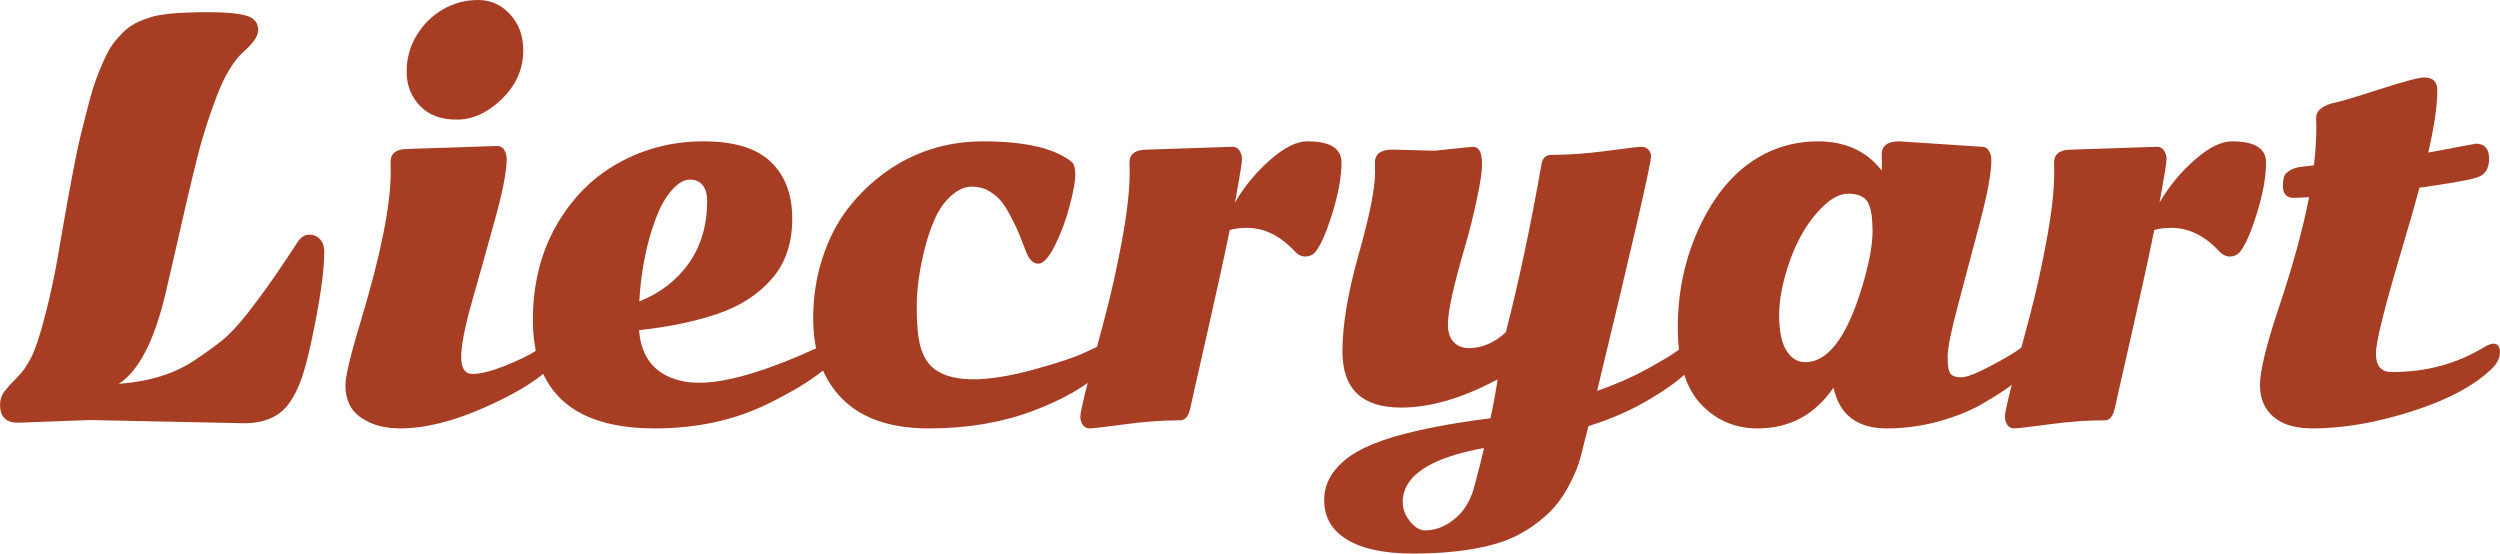 <svg xmlns:xlink="http://www.w3.org/1999/xlink" viewBox="0 0 4693.14 1039.21" style="shape-rendering:geometricPrecision; text-rendering:geometricPrecision; image-rendering:optimizeQuality; fill-rule:evenodd; clip-rule:evenodd" version="1.1" height="12.67mm" width="57.221mm" xml:space="preserve" xmlns="http://www.w3.org/2000/svg">
 <defs>
  <style type="text/css">
   
    .fil0 {fill:#A73E24;fill-rule:nonzero}
   
  </style>
 </defs>
 <g id="Layer_x0020_1">
  <path d="M168.86 788.56l-135.3 5.01c-22.34,0 -33.56,-11.2 -33.56,-33.42 0,-10.02 3.01,-18.88 9.02,-26.4 6.03,-7.52 13.78,-16.04 23.5,-25.74 9.72,-9.52 18.63,-22.22 26.51,-38.1 7.87,-15.87 16.66,-42.61 26.26,-80.37 9.61,-37.61 17.49,-74.37 23.62,-110.29 19.44,-113.96 33.32,-188.16 41.78,-222.58 8.56,-34.42 14.93,-59.49 19.32,-75.36 4.4,-15.88 9.26,-30.41 14.58,-43.78 5.32,-13.37 10.53,-25.06 15.51,-35.26 4.98,-10.19 10.76,-19.22 17.59,-27.24 6.82,-7.86 13.31,-14.71 19.45,-20.05 6.25,-5.35 13.89,-10.02 22.92,-14.21 9.02,-4.01 17.81,-7.18 26.16,-9.52 8.33,-2.34 18.75,-4.01 31.13,-5.35 18.74,-2 43.75,-3.01 75,-3.01 31.13,0 54.39,2.17 69.44,6.36 15.17,4.34 22.8,13.37 22.8,27.07 0,11.03 -8.8,24.23 -26.16,39.61 -19.45,17.21 -36.57,45.28 -51.5,84.22 -16.09,42.44 -28.59,82.22 -37.62,119.15 -9.14,37.09 -16.2,66.84 -21.41,89.39 -5.21,22.56 -11.57,50.3 -18.98,83.22 -7.52,32.92 -13.77,60.32 -18.98,82.22 -21.3,87.74 -50.35,143.21 -87.16,166.44 56.95,-4.18 104.05,-18.72 141.43,-43.62 20.26,-13.37 37.74,-25.9 52.32,-37.6 14.58,-11.7 30.9,-29.24 49.07,-52.47 23.73,-30.58 44.79,-60 63.42,-87.74 18.52,-27.9 28.58,-43.11 30.08,-45.28 5.91,-8.86 13.08,-13.37 21.42,-13.37 8.33,0 15.16,3.01 20.37,8.86 5.21,5.85 7.75,13.53 7.75,23.06 0,37.43 -8.33,95.08 -25.11,172.78 -5.91,26.74 -11.69,48.63 -17.59,65.67 -5.91,16.88 -13.43,32.09 -22.69,45.45 -17.71,25.4 -46.06,38.27 -85.18,38.27l-289.23 -6.01z" class="fil0"></path>
  <path d="M982.26 94.41c0,34.92 -13.31,65.34 -40.16,91.41 -26.73,25.9 -54.98,38.76 -84.72,38.76 -29.75,0 -52.89,-8.69 -69.32,-26.07 -16.56,-17.54 -24.77,-38.77 -24.77,-64 0,-25.06 6.36,-47.96 18.98,-68.51 12.61,-20.55 29.05,-36.76 49.3,-48.46 20.25,-11.7 42.24,-17.54 65.98,-17.54 23.73,0 43.74,9.02 60.18,27.07 16.44,18.22 24.54,40.61 24.54,67.34zm-95.26 607.58c15.39,0 36.23,-5.35 62.61,-15.87 26.28,-10.7 45.49,-20.05 57.41,-28.41 12.03,-8.36 20.37,-12.53 25.11,-12.53 9.49,0 14.24,6.85 14.24,20.55 0,6.18 -3.48,13.2 -10.53,21.05 -23.04,24.73 -64.47,50.63 -124.42,77.37 -59.83,26.74 -113.31,40.11 -160.41,40.11 -29.17,0 -53.59,-6.68 -73.14,-20.05 -19.68,-13.37 -29.51,-33.76 -29.51,-61.16 0,-16.71 9.83,-57.48 29.51,-122.49 37.03,-122.99 55.55,-215.72 55.55,-278.06l-0.34 -18.54c0,-16.38 11,-24.4 32.86,-24.4l167.59 -5.51c5.79,0 10.19,2.51 13.2,7.69 2.89,5.01 4.4,10.7 4.4,16.88 0,22.56 -7.18,59.65 -21.42,111.29 -14.23,51.8 -28.47,102.6 -42.71,152.56 -14.23,49.97 -21.29,85.73 -21.29,107.28 0,21.39 7.06,32.25 21.29,32.25z" class="fil0" id="1"></path>
  <path d="M1555.73 645.18c7.87,0 11.81,5.35 11.81,15.87 0,10.7 -5.32,20.39 -16.09,29.41 -10.76,9.02 -23.96,18.55 -39.82,28.91 -15.85,10.19 -37.61,22.39 -65.5,36.42 -63.88,32.25 -136.11,48.46 -216.66,48.46 -152.78,0 -229.16,-67.85 -229.16,-203.7 0,-66.17 14.47,-124.99 43.52,-176.45 29.05,-51.3 68.05,-90.74 116.89,-117.98 48.84,-27.24 102.08,-40.77 159.71,-40.77 57.63,0 99.77,12.86 126.62,38.6 26.73,25.74 40.16,61.16 40.16,106.28 0,46.28 -12.85,84.22 -38.55,113.46 -25.57,29.41 -59.72,51.3 -102.19,65.67 -42.71,14.37 -91.66,24.56 -146.76,30.41 3.59,50.47 28.71,82.05 75.23,94.41 11.93,3.01 24.65,4.35 37.97,4.35 52.89,0 129.16,-22.89 228.93,-69.01 6.01,-2.85 10.65,-4.35 13.89,-4.35zm-355.66 -79.38c39.24,-15.53 70.37,-39.6 93.17,-71.85 22.8,-32.42 34.26,-71.36 34.26,-116.97 0,-12.2 -2.67,-21.72 -8.1,-28.9 -5.44,-7.18 -13.66,-10.87 -24.65,-10.87 -10.88,0 -22.33,6.86 -34.25,20.55 -11.81,13.71 -21.87,31.75 -29.98,53.98 -17.13,45.95 -27.31,97.42 -30.45,154.06z" class="fil0" id="2"></path>
  <path d="M1736.4 465.04c-10.29,40.11 -15.5,77.03 -15.5,110.63 0,33.59 2.31,58.65 7.06,75.19 4.74,16.37 11.92,29.08 21.41,37.93 32.3,29.4 96.3,30.91 191.9,4.84 45.36,-12.36 78.47,-23.56 99.18,-33.59 20.72,-9.86 32.86,-14.87 36.46,-14.87 7.87,0 11.8,5.51 11.8,16.71 0,11.03 -5.91,22.23 -17.94,33.76 -31.6,29.58 -76.27,55.14 -133.91,76.53 -57.63,21.39 -121.99,32.09 -193.16,32.09 -71.06,0 -125,-18.22 -161.92,-54.81 -36.8,-36.6 -55.21,-87.06 -55.21,-151.73 0,-40.11 5.79,-78.04 17.48,-113.63 11.57,-35.6 27.54,-66.51 47.8,-92.75 20.25,-26.23 43.75,-48.96 70.72,-68.34 53.82,-38.43 114.81,-57.65 183.1,-57.65 79.51,0 135.4,13.2 167.47,39.6 3.59,4.18 5.44,12.2 5.44,23.73 0,11.53 -3.47,30.75 -10.53,57.49 -6.94,26.74 -16.2,51.63 -27.66,74.52 -11.34,22.73 -21.87,34.26 -31.36,34.26 -9.49,0 -17.01,-7.35 -22.69,-22.05 -5.68,-14.71 -10.42,-26.74 -14.23,-36.1 -3.82,-9.19 -9.15,-20.22 -15.98,-32.92 -6.72,-12.7 -13.2,-22.39 -19.1,-28.9 -6.01,-6.52 -13.3,-12.2 -21.87,-17.22 -8.57,-4.85 -19.1,-7.35 -31.36,-7.35 -12.38,0 -24.65,5.35 -37.04,16.04 -12.27,10.52 -22.33,24.23 -30.32,41.11 -7.87,16.71 -14.58,35.92 -20.03,57.48z" class="fil0" id="3"></path>
  <path d="M2153.17 280.9l160.76 -5.35c5.79,0 10.3,2.51 13.2,7.69 2.9,5.01 4.4,9.69 4.4,13.87 0,4.17 -0.8,11.2 -2.31,21.05 -1.62,9.86 -3.7,21.55 -6.13,35.42 -2.54,13.87 -4.05,22.89 -4.74,26.74 17.58,-30.41 39.7,-57.15 66.08,-80.21 26.51,-23.23 49.77,-34.75 69.9,-34.75 42.71,0 64,13.2 64,39.77 0,26.73 -5.78,58.48 -17.24,95.58 -11.57,36.93 -22.34,61.33 -32.52,73.19 -4.98,5.18 -11.11,7.69 -18.18,7.69 -7.17,0 -13.77,-3.17 -19.79,-9.69 -27.43,-29.4 -57.29,-44.11 -89.58,-44.11 -12.38,0 -23.26,1.34 -32.52,4.01 -8.8,43.61 -22.8,107.94 -42.01,192.67 -19.33,84.55 -29.86,131.84 -31.95,141.7 -3.35,15.21 -9.72,22.89 -18.98,22.89 -32.76,0 -67.94,2.5 -105.44,7.69 -37.49,5.01 -59.02,7.52 -64.57,7.52 -5.56,0 -9.84,-2.17 -12.85,-6.52 -3.12,-4.51 -4.63,-9.69 -4.63,-15.71 0,-6.01 4.75,-27.9 14.35,-65.67 9.6,-37.6 20.25,-78.2 31.94,-121.65 11.57,-43.28 22.23,-91.07 31.83,-142.87 9.6,-51.98 14.47,-94.58 14.47,-127.83l-0.35 -18.55c0,-16.37 11,-24.56 32.87,-24.56z" class="fil0" id="4"></path>
  <path d="M3175.48 645.18c8.33,0 12.5,5.51 12.5,16.71 0,21.73 -28.93,50.13 -86.8,85.06 -36.11,21.89 -75.92,39.6 -119.32,52.97 -5.45,21.89 -10.31,41.11 -14.59,57.99 -4.28,16.87 -12.16,35.59 -23.49,56.48 -11.46,20.89 -24.88,38.43 -40.39,52.47 -15.51,14.04 -32.06,25.9 -49.88,35.43 -17.71,9.69 -37.61,17.04 -59.83,22.39 -40.05,9.69 -86.8,14.53 -140.51,14.53 -53.71,0 -95.02,-8.52 -123.95,-25.9 -28.94,-17.21 -43.4,-42.27 -43.4,-74.86 0,-18.88 5.67,-36.1 16.9,-51.47 11.33,-15.38 26.15,-28.24 44.32,-38.61 18.17,-10.52 41.43,-19.88 69.67,-28.4 48.14,-14.04 108.56,-25.57 181.36,-34.76 6.13,-29.08 10.53,-53.3 13.31,-73.02 -65.85,35.26 -126.15,52.97 -181.13,52.97 -73.5,0 -110.18,-35.09 -110.18,-105.27 0,-49.29 10.18,-110.29 30.67,-182.81 20.48,-72.68 30.67,-123.65 30.67,-153.06l-0.34 -18.55c0,-16.37 10.99,-24.56 32.86,-24.56l79.05 2.01 71.53 -7.36c5.9,0 10.3,2.51 13.19,7.69 3.01,5.01 4.52,13.87 4.52,26.4 0,12.53 -3.36,34.42 -10.07,65.5 -6.59,31.25 -13.89,60.32 -21.87,87.4 -21.41,72.85 -32.18,121.81 -32.18,146.88 0,14.37 3.59,25.23 10.88,32.75 7.18,7.52 16.67,11.37 28.48,11.37 24.88,0 48.03,-10.03 69.44,-29.91 24.2,-94.25 46.53,-199.19 66.79,-314.82 2.08,-12.03 8.1,-18.05 18.05,-18.05 32.76,0 67.94,-2.5 105.44,-7.51 37.49,-5.18 59.02,-7.69 64.57,-7.69 5.56,0 9.84,2.01 13.08,5.86 3.12,4 4.75,7.69 4.75,11.36 0,14.03 -33.8,160.92 -101.39,440.98 33.45,-11.36 64.58,-25.06 93.4,-40.77 28.81,-15.88 48.49,-27.74 59.02,-35.76 10.53,-8.02 18.75,-12.03 24.88,-12.03zm-406.58 263.35c6.59,-23.73 12.27,-46.29 17.01,-67.51 -101.74,18.54 -152.65,52.47 -152.65,101.76 0,12.7 4.63,24.74 13.77,36.1 9.15,11.2 18.4,16.88 27.66,16.88 20.59,0 39.8,-7.69 57.63,-22.89 17.82,-15.04 30.09,-36.6 36.57,-64.34z" class="fil0" id="5"></path>
  <path d="M3389.13 679.94c42.47,0 78.01,-46.96 106.47,-141.04 13.08,-43.11 19.68,-78.03 19.68,-104.77 0,-26.74 -3.12,-45.12 -9.37,-55.31 -6.25,-10.02 -18.4,-15.21 -36.57,-15.21 -18.29,0 -37.97,12.2 -59.03,36.6 -21.18,24.23 -38.2,54.81 -51.04,91.74 -12.84,36.93 -19.33,70.02 -19.33,99.6 0,29.58 4.51,51.64 13.54,66.34 9.03,14.71 20.95,22.06 35.65,22.06zm176.27 -414.58l155.31 10.19c5.91,0 10.3,2.51 13.2,7.69 3.02,5.01 4.4,10.52 4.4,16.87 0,23.73 -6.82,61.66 -20.48,113.8 -13.66,51.97 -27.31,103.61 -40.97,154.74 -13.78,50.97 -20.6,84.72 -20.6,101.26 0,16.54 1.74,27.07 5.32,31.59 3.47,4.51 10.19,6.85 20.14,6.85 9.95,0 28.12,-7.01 54.39,-20.88 26.39,-13.87 44.22,-24.4 53.59,-31.42 9.37,-7.18 16.54,-10.86 21.52,-10.86 8.8,0 13.2,5.68 13.2,17.21 0,24.06 -33.91,55.81 -101.61,94.92 -22.92,13.37 -50.47,24.56 -82.64,33.59 -32.18,8.86 -64.93,13.37 -98.14,13.37 -55.44,0 -88.77,-25.4 -100,-76.37 -35.3,50.97 -82.75,76.37 -142.47,76.37 -40.85,0 -75.46,-14.21 -103.7,-42.62 -30.79,-30.91 -46.18,-79.71 -46.18,-146.38 0,-70.18 14.35,-134.68 43.05,-193.83 31.48,-65.51 73.49,-110.79 126.15,-135.52 29.17,-13.71 60.53,-20.55 93.98,-20.55 51.27,0 91.2,18.21 119.67,54.8 0.23,-2 0.34,-5.18 0.34,-9.36l-0.34 -21.05c0,-16.37 10.99,-24.39 32.87,-24.39z" class="fil0" id="6"></path>
  <path d="M3888.88 280.9l160.76 -5.35c5.79,0 10.31,2.51 13.2,7.69 2.9,5.01 4.4,9.69 4.4,13.87 0,4.17 -0.8,11.2 -2.31,21.05 -1.62,9.86 -3.7,21.55 -6.13,35.42 -2.54,13.87 -4.05,22.89 -4.74,26.74 17.58,-30.41 39.7,-57.15 66.08,-80.21 26.51,-23.23 49.77,-34.75 69.9,-34.75 42.72,0 64,13.2 64,39.77 0,26.73 -5.78,58.48 -17.24,95.58 -11.57,36.93 -22.34,61.33 -32.52,73.19 -4.98,5.18 -11.11,7.69 -18.17,7.69 -7.18,0 -13.78,-3.17 -19.8,-9.69 -27.43,-29.4 -57.29,-44.11 -89.57,-44.11 -12.38,0 -23.27,1.34 -32.53,4.01 -8.79,43.61 -22.8,107.94 -42.01,192.67 -19.32,84.55 -29.86,131.84 -31.95,141.7 -3.35,15.21 -9.72,22.89 -18.98,22.89 -32.75,0 -67.94,2.5 -105.43,7.69 -37.5,5.01 -59.03,7.52 -64.58,7.52 -5.55,0 -9.84,-2.17 -12.85,-6.52 -3.12,-4.51 -4.63,-9.69 -4.63,-15.71 0,-6.01 4.75,-27.9 14.35,-65.67 9.6,-37.6 20.25,-78.2 31.95,-121.65 11.56,-43.28 22.22,-91.07 31.82,-142.87 9.61,-51.98 14.47,-94.58 14.47,-127.83l-0.35 -18.55c0,-16.37 11,-24.56 32.87,-24.56z" class="fil0" id="7"></path>
  <path d="M4558.54 286.42l89.23 -16.72c16.67,0 25,9.53 25,28.41 0,18.88 -7.87,30.75 -23.73,35.42 -15.73,4.85 -51.5,11.03 -107.05,18.88 -7.75,29.08 -19.21,69.35 -34.6,120.99 -31.49,105.77 -47.1,169.11 -47.1,190.32 0,23.23 9.83,34.76 29.74,34.76 64.23,0 121.87,-15.37 173.03,-46.46 7.41,-4.51 13.31,-6.85 17.59,-6.85 8.33,0 12.5,5.35 12.5,16.21 0,10.7 -5.44,21.39 -16.21,31.75 -33.32,31.75 -83.33,58.15 -150.22,79.38 -66.89,21.22 -128.7,31.75 -185.18,31.75 -32.05,0 -56.59,-7.18 -73.6,-21.73 -16.9,-14.53 -25.35,-34.59 -25.35,-59.99 0,-25.74 11.7,-74.03 35.19,-144.38 26.5,-79.04 45.48,-148.39 57.05,-208.04 -14.12,0.84 -23.84,1.34 -29.17,1.34 -13.43,0 -20.02,-7.86 -20.02,-23.39 0,-11.53 2.08,-19.22 6.36,-23.06 4.4,-3.85 8.79,-6.68 13.43,-8.36 4.63,-1.66 8.56,-2.67 11.92,-3.17 3.24,-0.5 7.75,-1 13.66,-1.66 5.91,-0.67 10.19,-1.17 12.97,-1.51 2.9,-24.73 4.4,-48.12 4.4,-70.01l-0.35 -18.55c0,-14.71 12.85,-24.73 38.66,-29.91 8.56,-1.67 35.53,-9.69 81.02,-24.39 45.48,-14.71 73.26,-22.06 83.45,-22.06 16.21,0 24.42,8.19 24.42,24.4 0,28.07 -5.67,67.01 -17.01,116.64z" class="fil0" id="8"></path>
 </g>
</svg>
